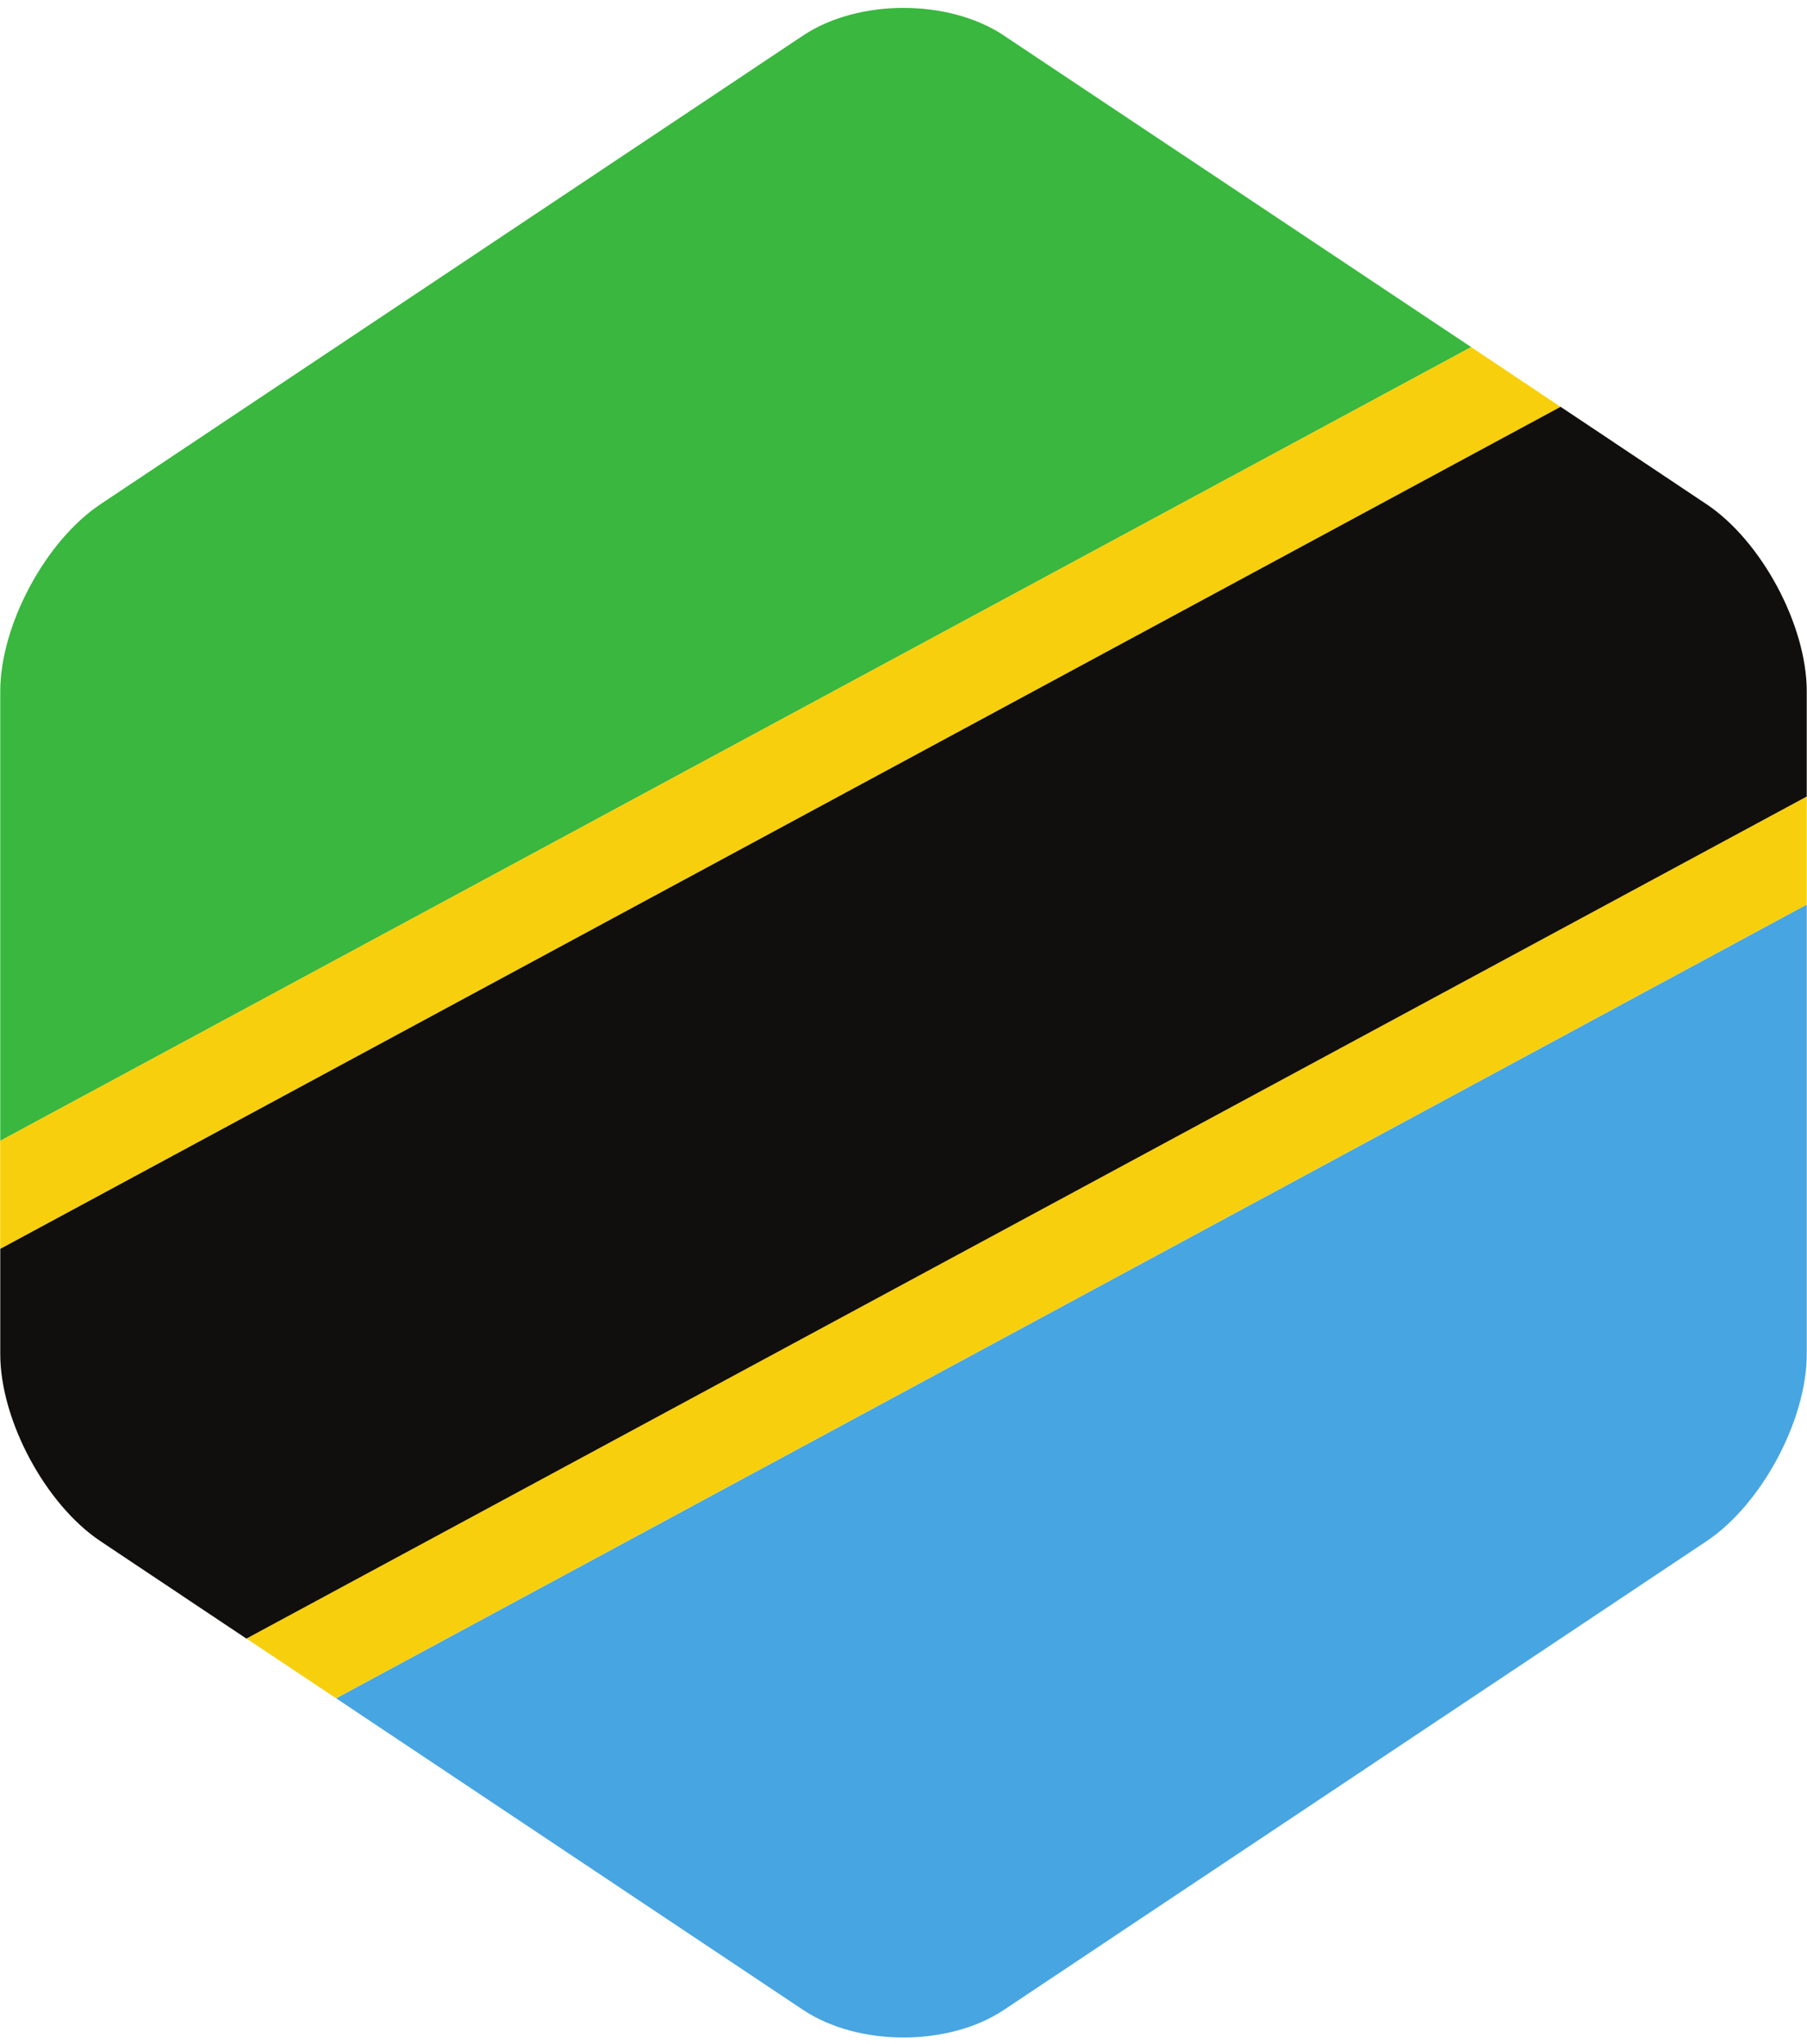 <svg xmlns="http://www.w3.org/2000/svg" version="1.2" viewBox="1.75 -0.125 28.5 32.225"><path d="M14.418 31.566c.871.579 2.293.579 3.164 0l11.082-7.39c.867-.578 1.582-1.906 1.582-2.953v-7.086L7.051 26.652l7.367 4.914" fill="#47a5e1"/><path d="M17.582.434c-.871-.579-2.293-.579-3.164 0L3.336 7.824c-.867.578-1.582 1.906-1.582 2.953v7.086l23.2-12.515L17.581.434" fill="#39b73e"/><path d="M5.637 25.71l1.414.942 23.195-12.515v-1.703L5.636 25.71M26.363 6.29l-1.41-.942-23.2 12.515v1.703L26.364 6.29" fill="#f8cf0d"/><path d="M1.754 21.223c0 1.047.715 2.375 1.582 2.953l2.3 1.535 24.61-13.277v-1.657c0-1.047-.715-2.375-1.582-2.953l-2.3-1.535-24.61 13.277v1.657" fill="#100f0d"/></svg>
